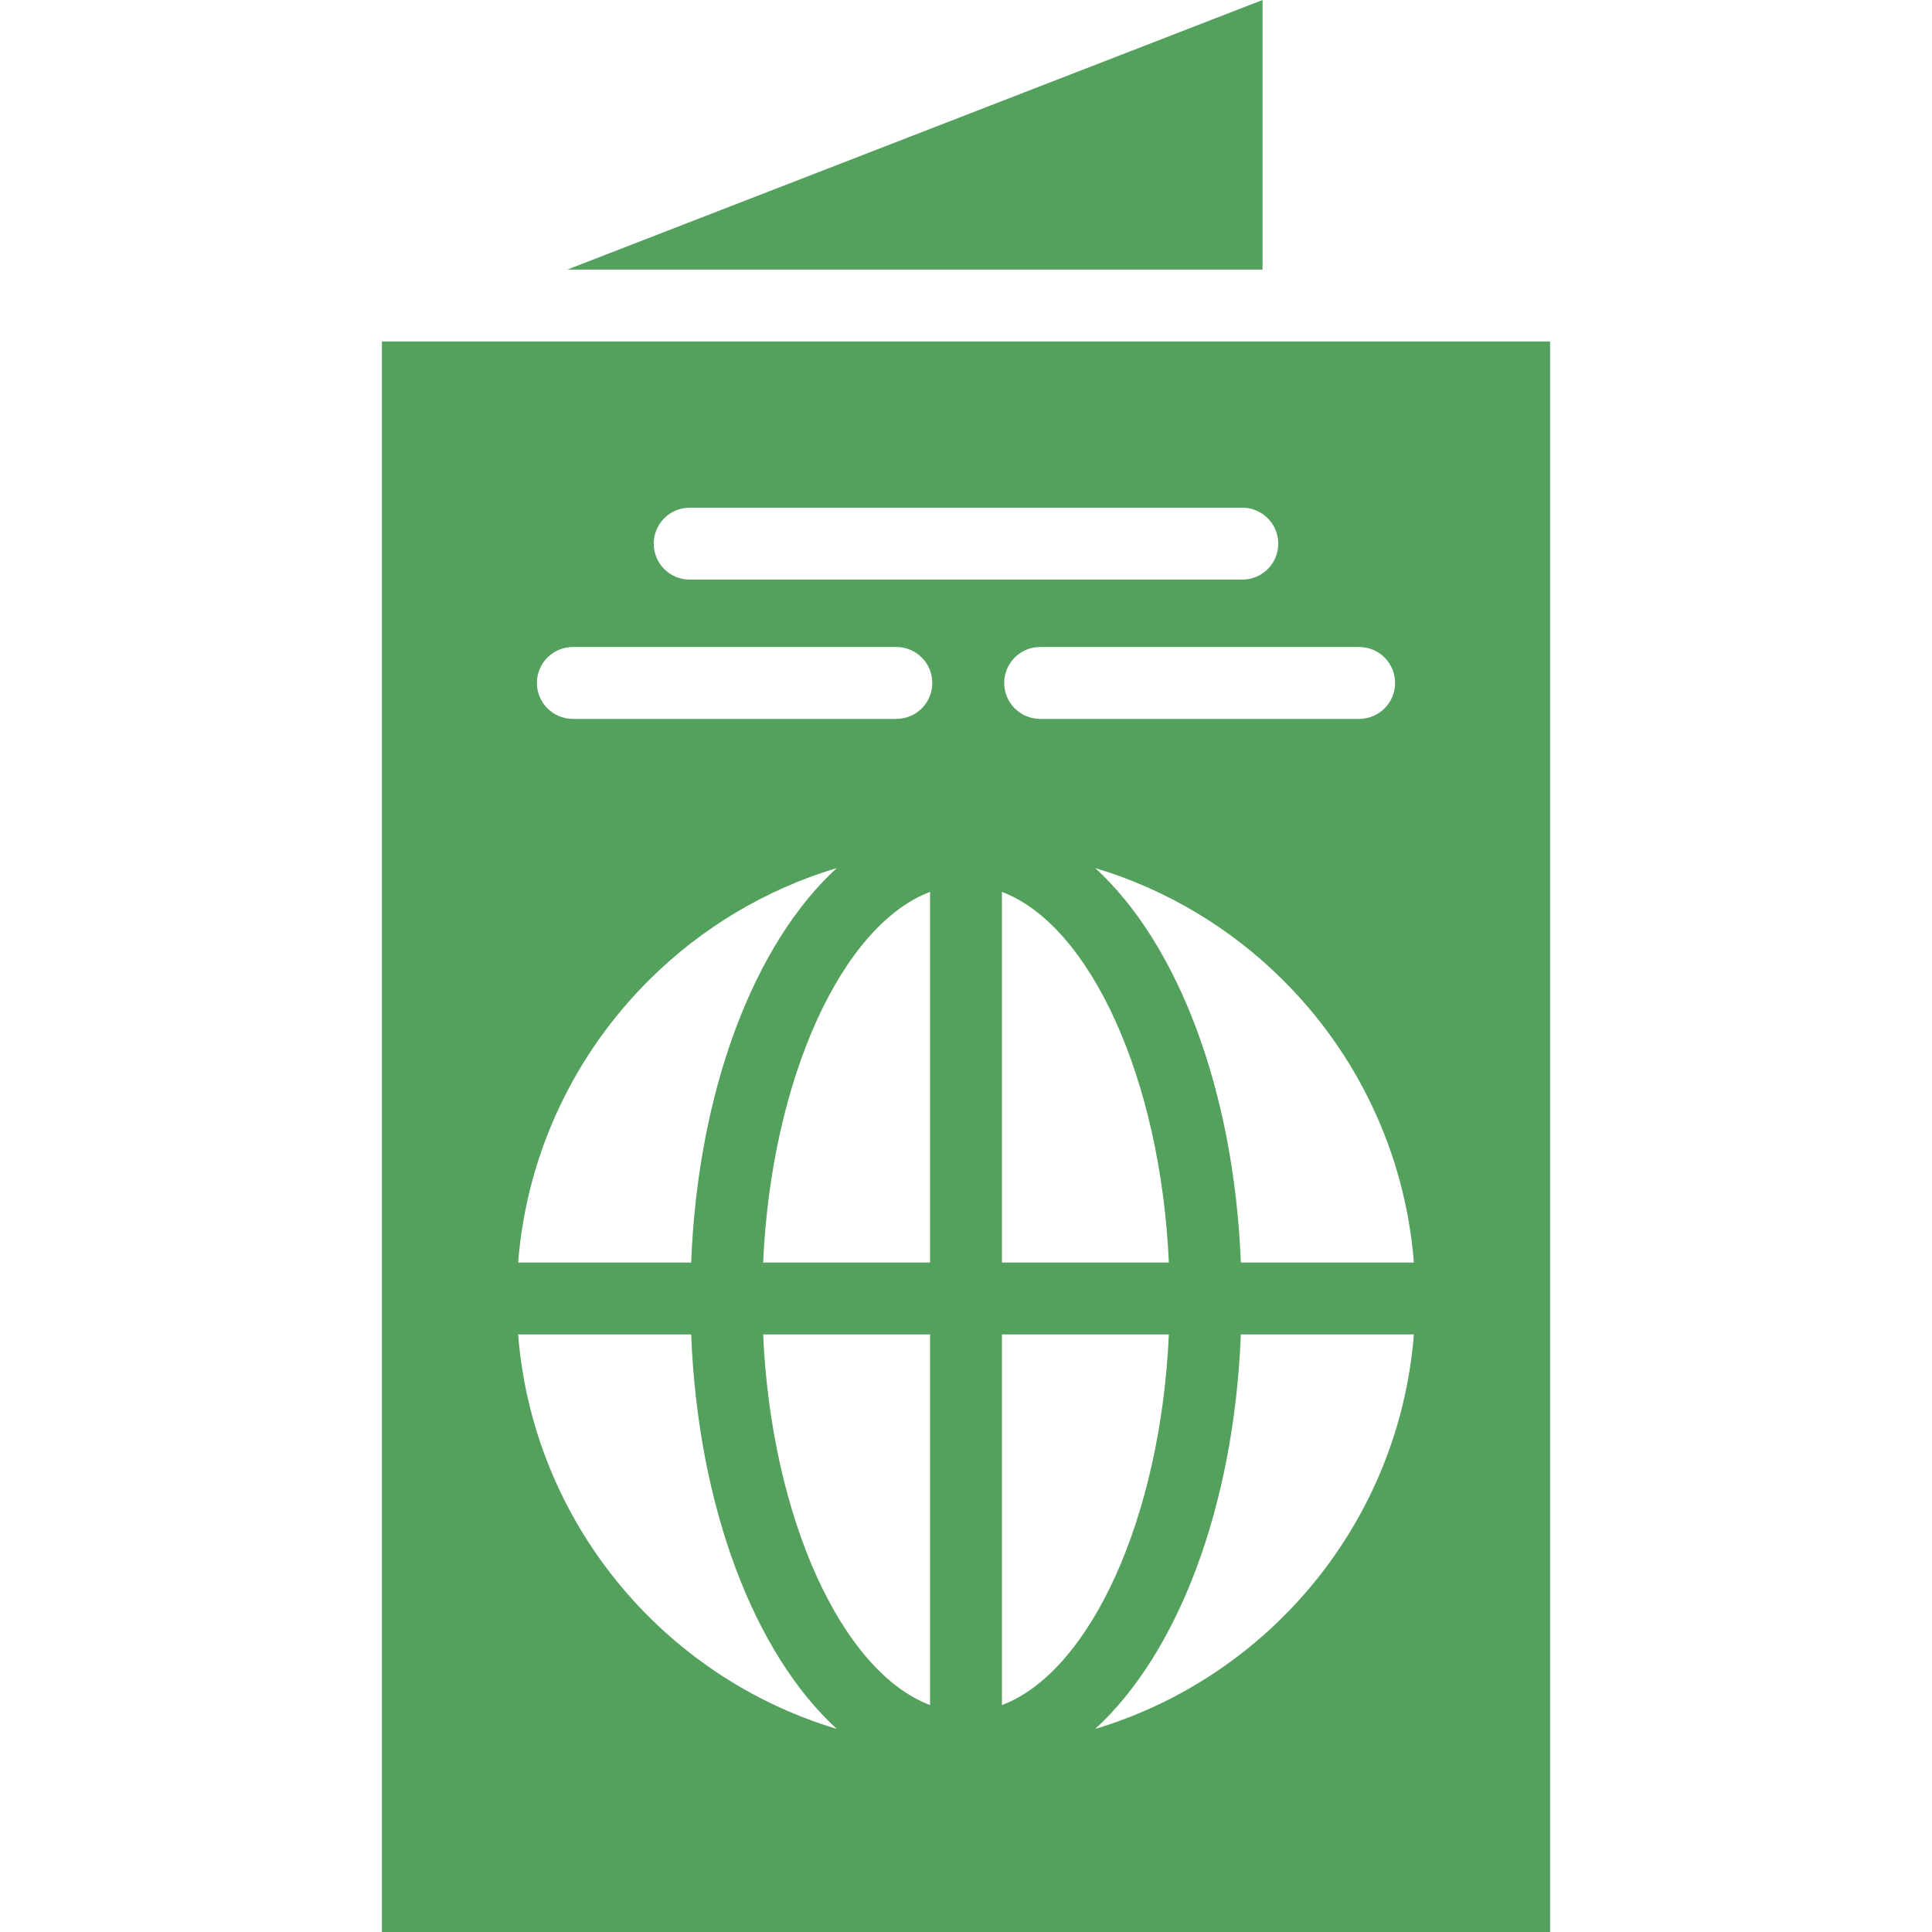 <!DOCTYPE svg PUBLIC "-//W3C//DTD SVG 1.1//EN" "http://www.w3.org/Graphics/SVG/1.1/DTD/svg11.dtd">
<!-- Uploaded to: SVG Repo, www.svgrepo.com, Transformed by: SVG Repo Mixer Tools -->
<svg fill="#54A15D" height="800px" width="800px" version="1.1" id="Layer_1" xmlns="http://www.w3.org/2000/svg" xmlns:xlink="http://www.w3.org/1999/xlink" viewBox="0 0 430 430" xml:space="preserve">
<g id="SVGRepo_bgCarrier" stroke-width="0"/>
<g id="SVGRepo_tracerCarrier" stroke-linecap="round" stroke-linejoin="round"/>
<g id="SVGRepo_iconCarrier"> <g> <g> <g> <polygon points="281,0 126.263,60 281,60 "/> <path d="M85,76v354h260V76H85z M310.5,152c0,4.418-3.582,8-8,8h-71c-4.418,0-8-3.582-8-8c0-4.418,3.582-8,8-8h71 C306.918,144,310.5,147.582,310.5,152z M260.151,281H223v-82.495C242.647,205.947,258.321,240.126,260.151,281z M153.5,113h123 c4.418,0,8,3.582,8,8c0,4.418-3.582,8-8,8h-123c-4.419,0-8-3.582-8-8C145.5,116.582,149.081,113,153.5,113z M115.319,297h38.509 c1.536,38.644,14.136,71.068,32.413,87.796C147.483,373.178,118.618,338.693,115.319,297z M115.318,281 c1.949-24.628,12.813-46.743,29.382-63.111c11.47-11.35,25.678-19.932,41.542-24.687c-18.278,16.728-30.878,49.152-32.415,87.798 H115.318z M207,379.495c-19.647-7.442-35.32-41.621-37.151-82.495H207V379.495z M207,281h-37.151 c1.831-40.874,17.504-75.053,37.151-82.495V281z M199.5,160h-72c-4.419,0-8-3.582-8-8c0-4.418,3.581-8,8-8h72 c4.418,0,8,3.582,8,8C207.5,156.418,203.918,160,199.5,160z M223,379.495V297h37.152 C258.321,337.874,242.647,372.053,223,379.495z M243.76,384.796c18.277-16.728,30.877-49.152,32.413-87.796h38.508 C311.382,338.693,282.517,373.178,243.76,384.796z M276.173,281c-1.536-38.646-14.137-71.07-32.415-87.798 c15.864,4.755,30.072,13.337,41.542,24.687c16.569,16.368,27.433,38.484,29.382,63.111H276.173z"/> </g> </g> </g> </g>
</svg>